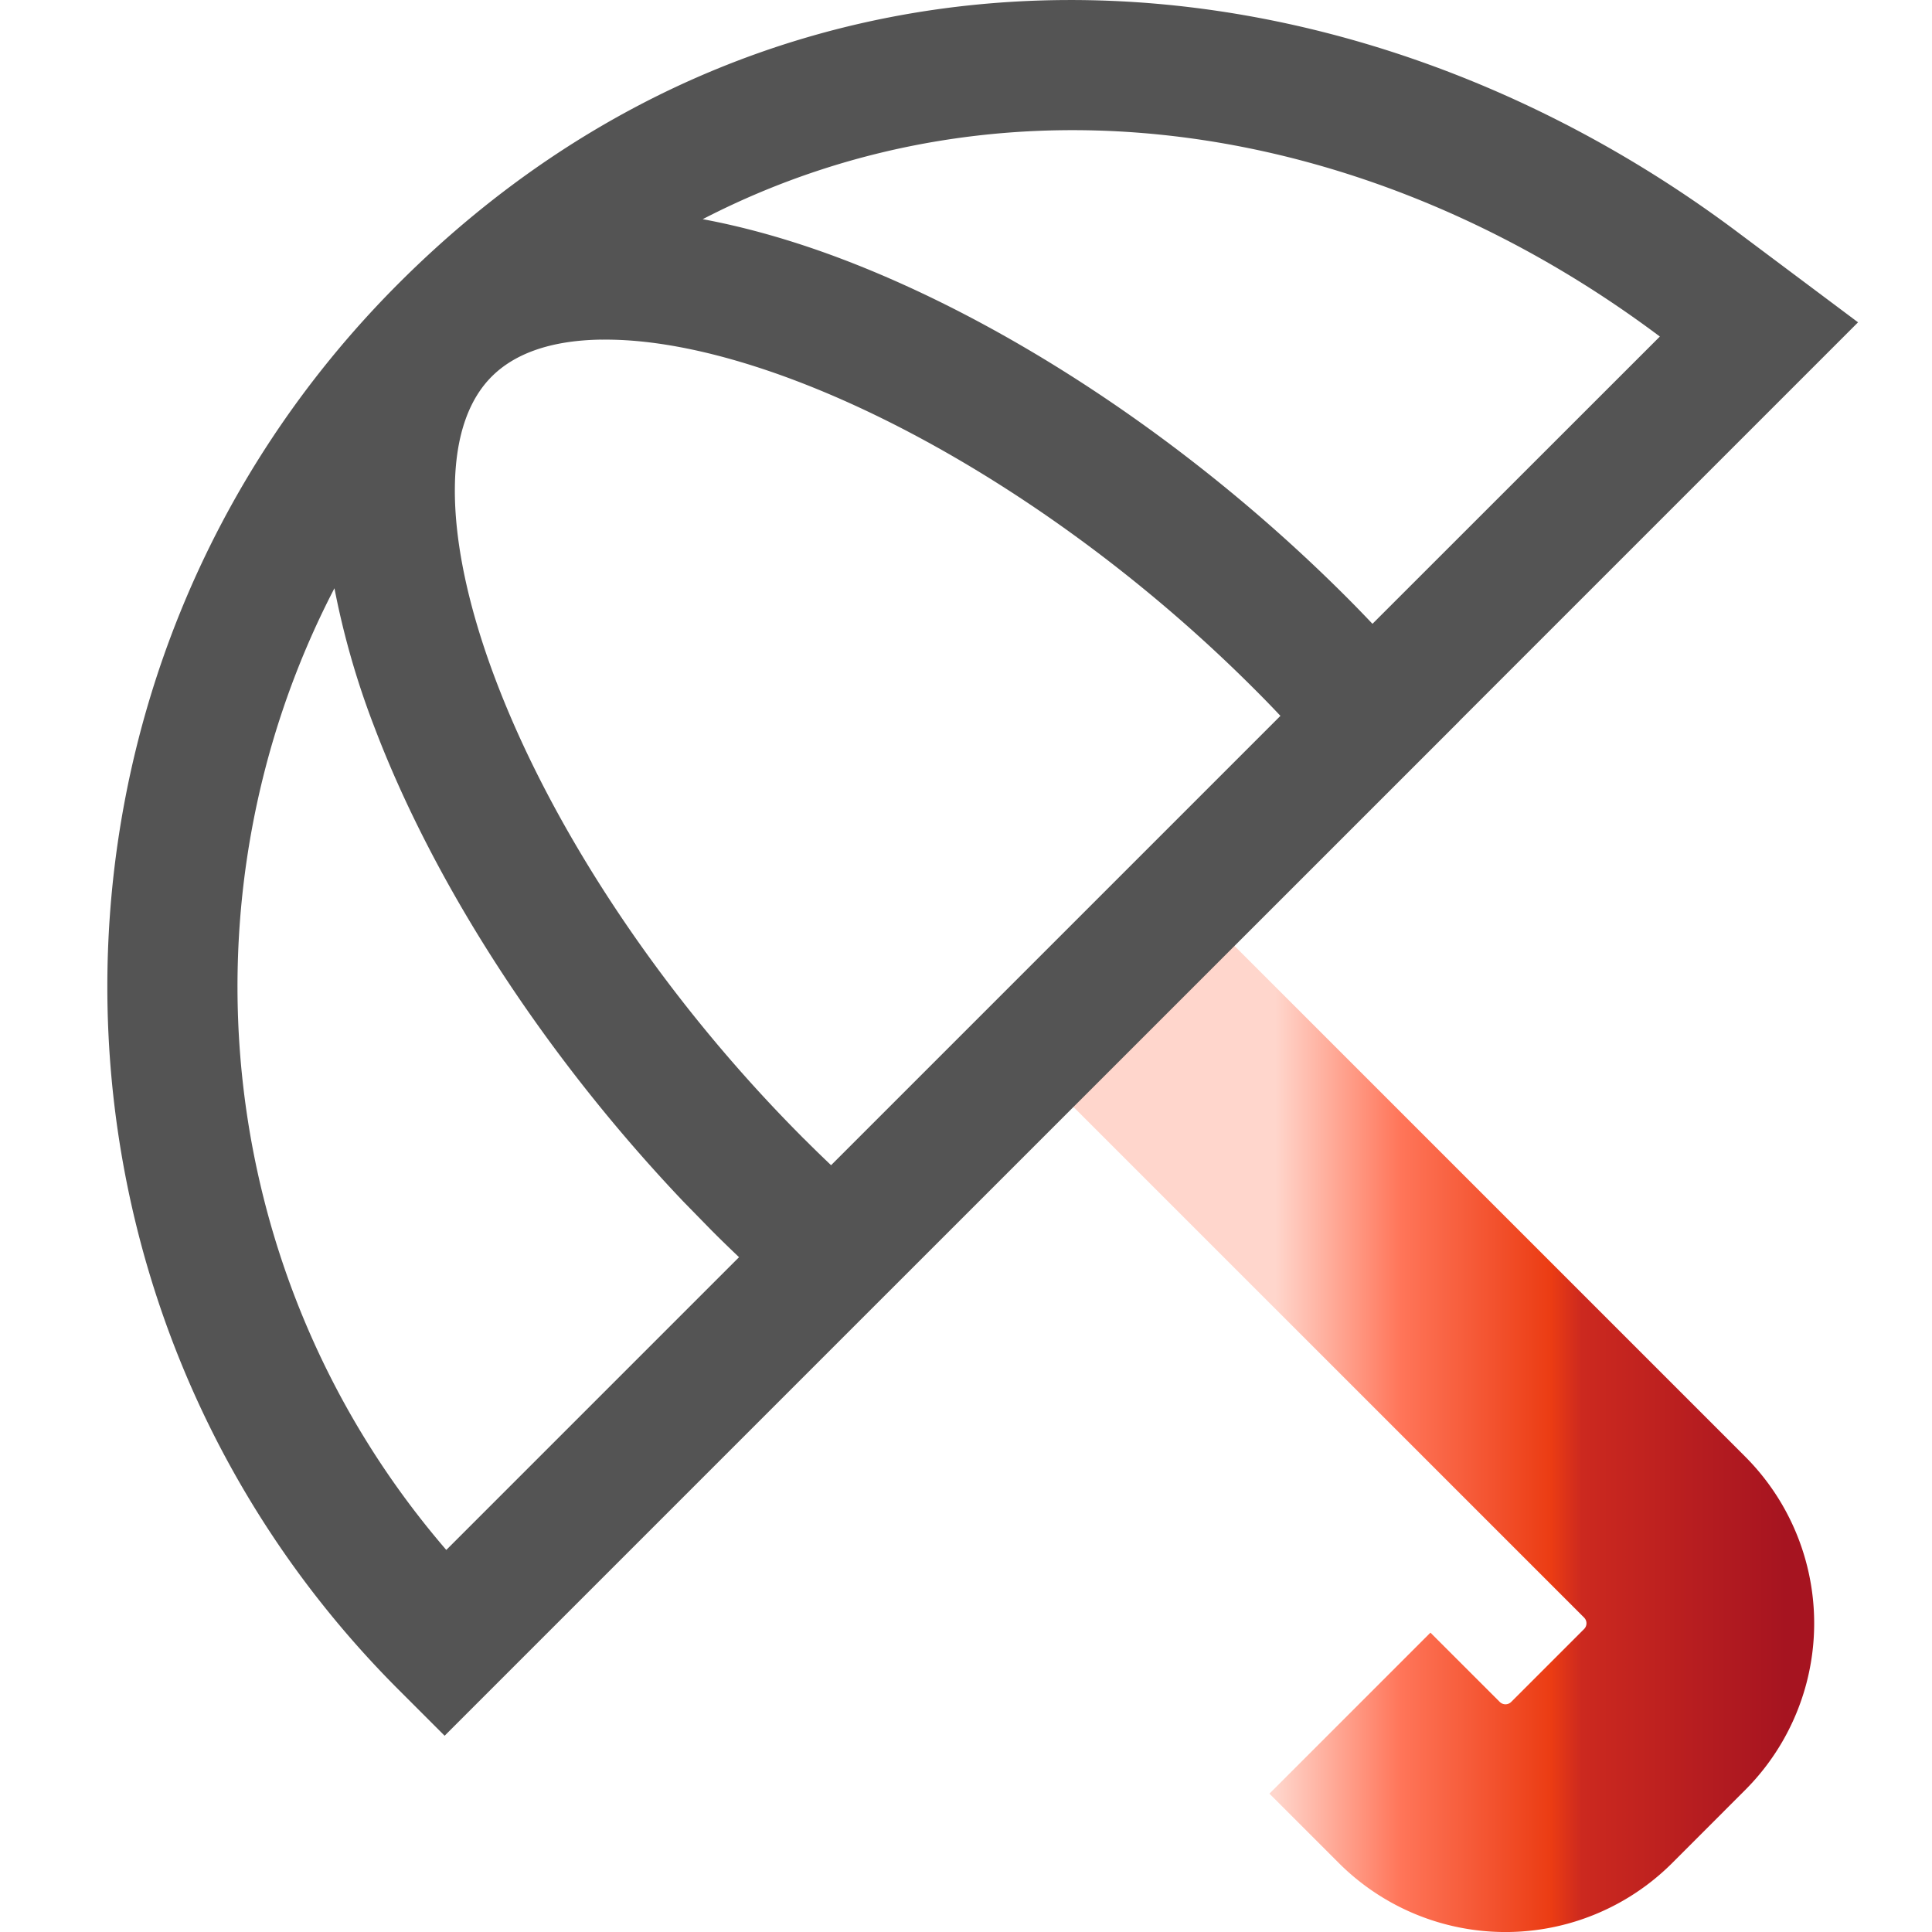 <svg width="36" height="36" fill="none" xmlns="http://www.w3.org/2000/svg"><g clip-path="url(#clip0_21152_835)"><path d="M32.517 27.14a4.395 4.395 0 010 6.216l-1.356 1.357a4.395 4.395 0 01-6.216 0l-1.291-1.291 3-3 1.291 1.29c.06.06.155.06.215 0l1.357-1.357a.151.151 0 000-.214l-9.88-9.88 3-3.001 9.88 9.88z" fill="url(#paint0_linear_21152_835)"/><path d="M7.428 5.281c7.284-7.284 17.592-6.483 24.967-.942l2.227 1.667-7.43 7.43v.002L15.585 25.043l-7.3 7.3-.857-.857C.19 24.25.192 12.518 7.428 5.281zm-1.196 5.68c-2.972 5.724-2.277 12.857 2.084 17.92l5.455-5.455c-.17-.162-.339-.325-.506-.493l-.53-.542c-2.607-2.743-4.658-5.935-5.767-8.864a15.195 15.195 0 01-.736-2.565zm4.979-4.633c-.99.013-1.643.283-2.048.688-.405.405-.674 1.06-.687 2.048-.014.993.236 2.223.76 3.605 1.028 2.717 3.03 5.802 5.62 8.425l.123.125h.002c.167.168.336.332.505.493l8.373-8.373c-.16-.17-.325-.34-.493-.507-2.65-2.65-5.79-4.698-8.55-5.743-1.382-.523-2.612-.774-3.605-.76zm19.718-.057c-5.337-4.004-12.134-5.132-17.835-2.187.839.156 1.707.407 2.58.737 3.124 1.183 6.548 3.438 9.407 6.296.168.168.332.337.493.507l5.355-5.353z" fill="#545454"/></g><defs><linearGradient id="paint0_linear_21152_835" x1="41.302" y1="25.952" x2="19.243" y2="25.952" gradientUnits="userSpaceOnUse"><stop offset=".364" stop-color="#A61420"/><stop offset=".536" stop-color="#CC291F"/><stop offset=".562" stop-color="#EB3C13"/><stop offset=".689" stop-color="#FF7559"/><stop offset=".795" stop-color="#FFD6CC"/></linearGradient><clipPath id="clip0_21152_835"><path fill="#fff" d="M0 0h36v36H0z"/></clipPath></defs></svg>